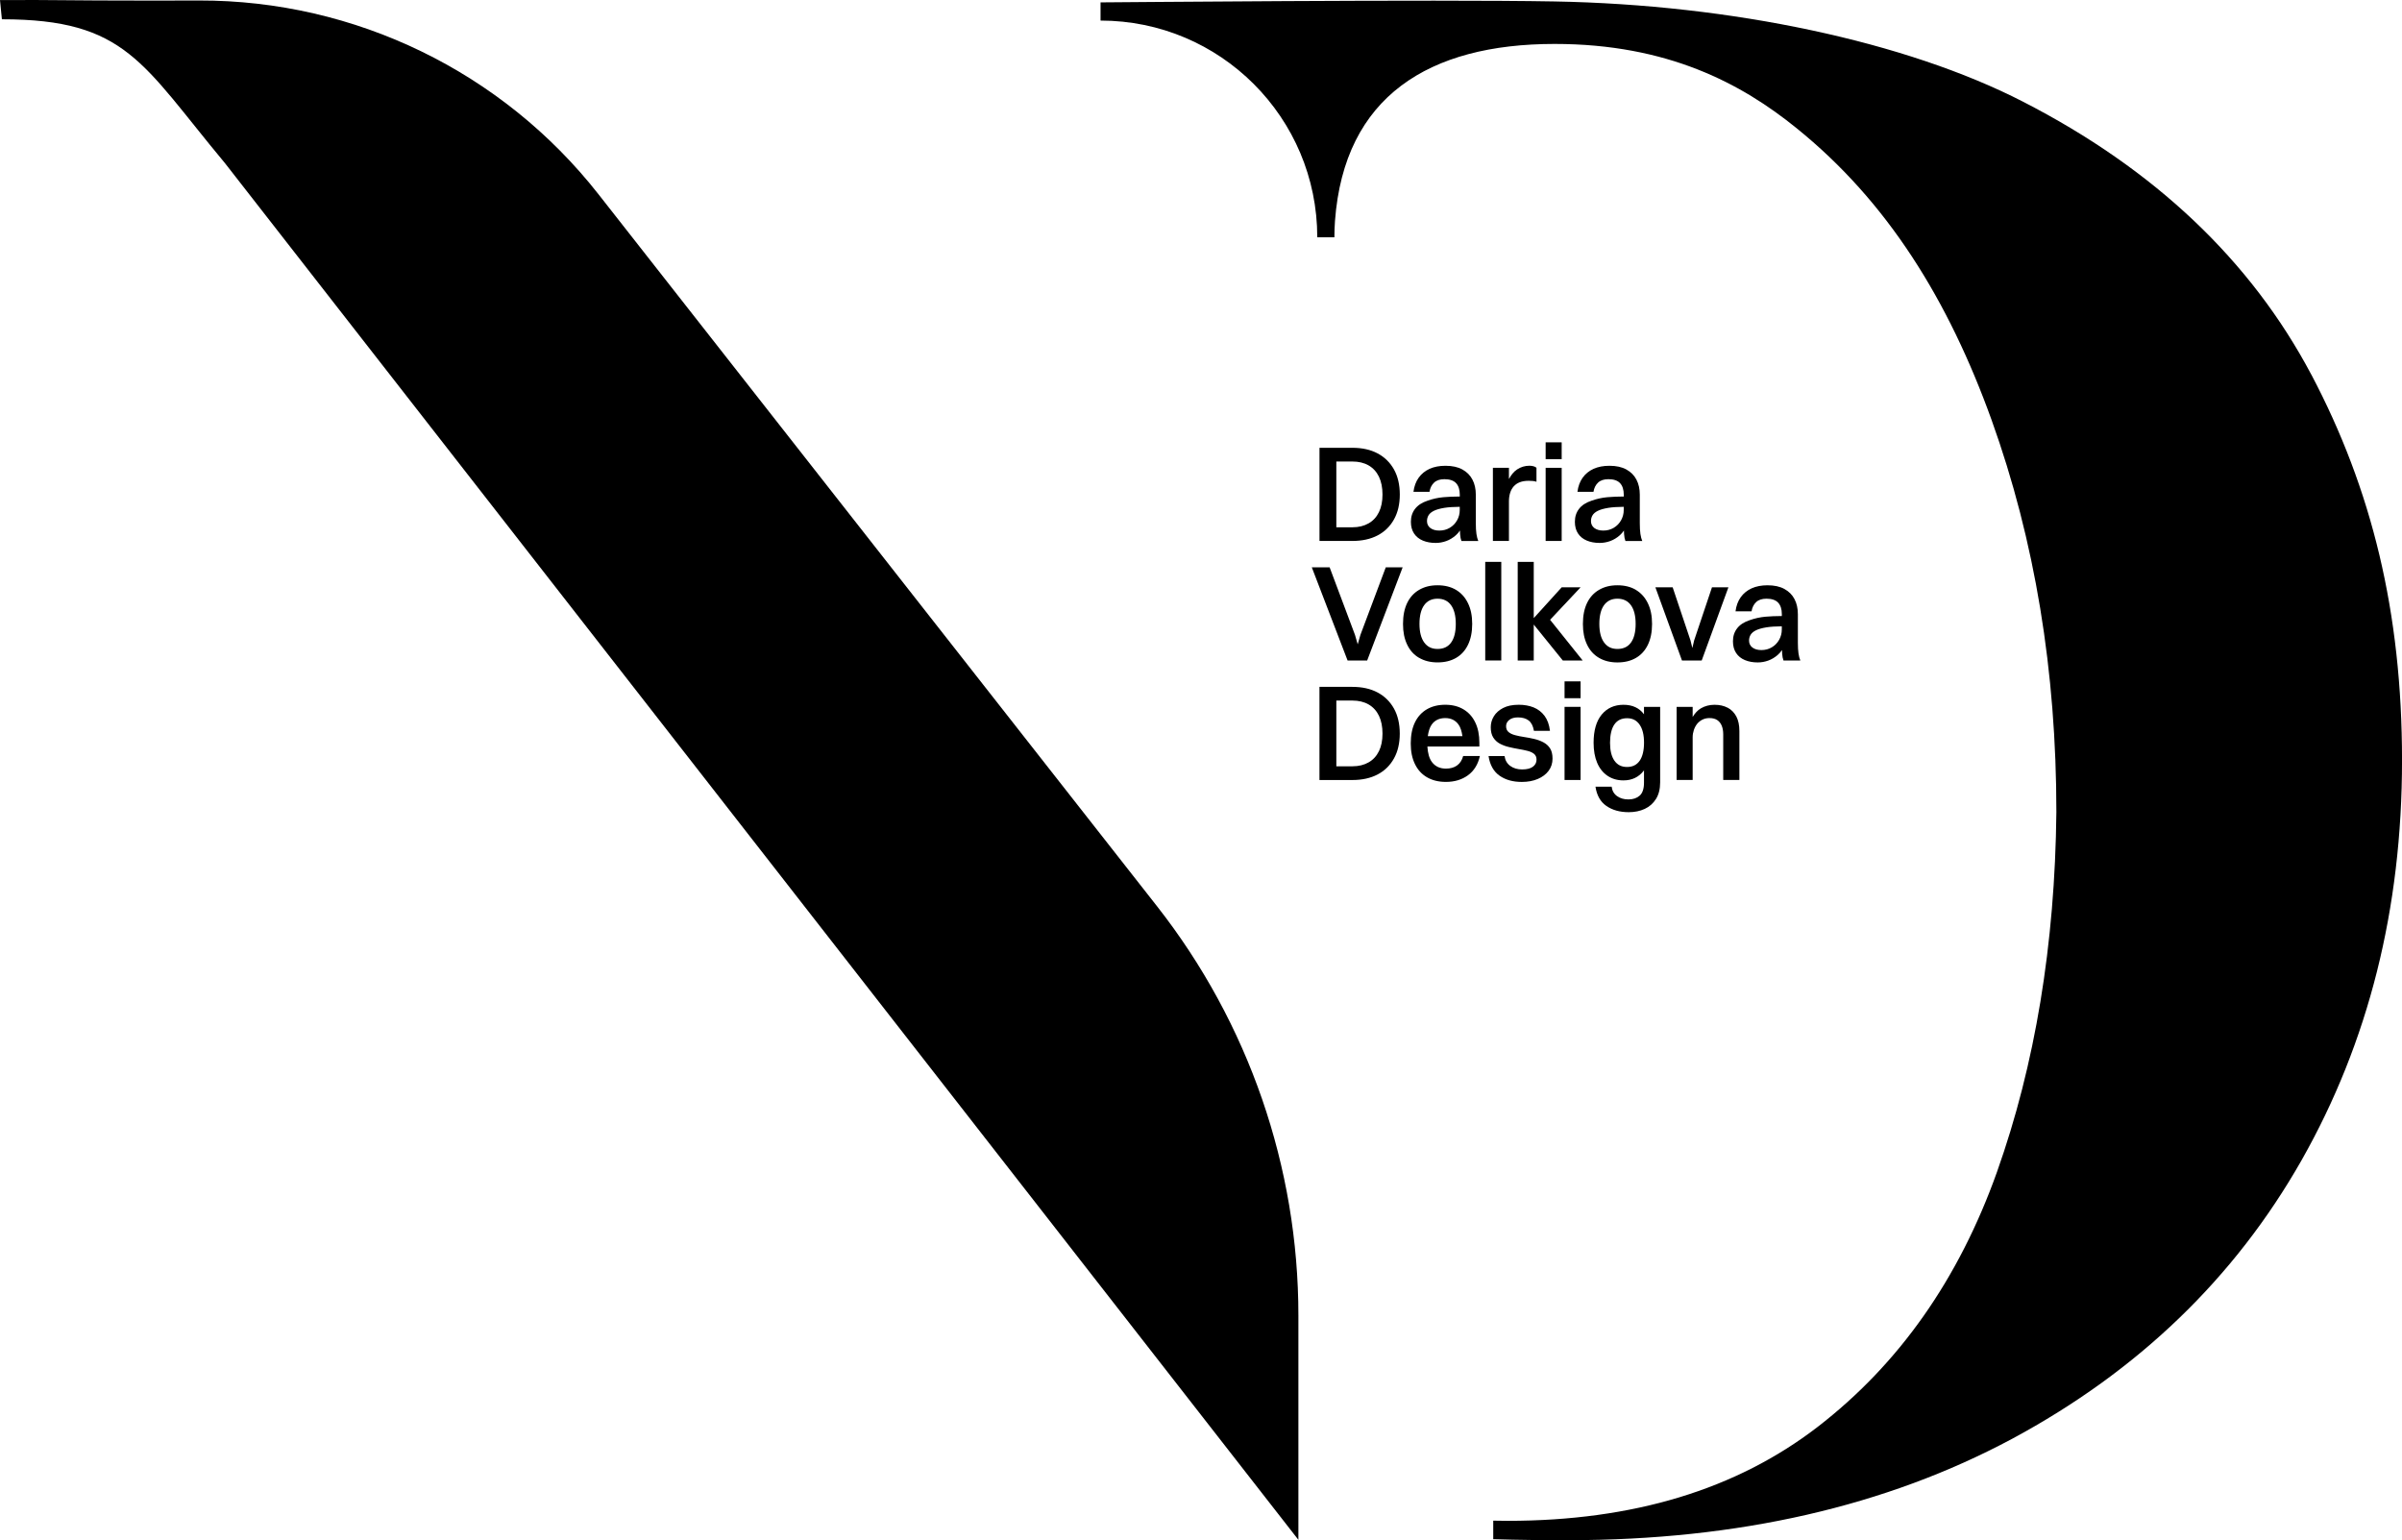 <?xml version="1.0" encoding="UTF-8"?> <svg xmlns="http://www.w3.org/2000/svg" id="Layer_2" data-name="Layer 2" viewBox="0 0 777.38 498.51"><g id="Layer_1-2" data-name="Layer 1"><g><path d="M193.71,62.9C162.58,23.22,114.92.08,64.48.16c-5.27.03-10.31.03-15.16.03C18.87.19,18.91-.09,0,.03l.61,6.21c40.26,0,45.32,14.32,72.15,46.51l347.45,445.65v-72.63c0-48.02-16.11-94.65-45.74-132.43L193.71,62.9Z"></path><path d="M432.49,175.09h5.19c3.16,0,5.88-.6,8.16-1.79s4.04-2.92,5.3-5.17c1.26-2.24,1.89-4.94,1.89-8.07s-.63-5.87-1.89-8.12-3.02-3.97-5.3-5.19c-2.28-1.21-5-1.81-8.16-1.81h-10.64v30.15h5.45ZM437.68,149.38c2.04,0,3.79.42,5.25,1.26,1.46.84,2.58,2.07,3.35,3.66.77,1.6,1.15,3.52,1.15,5.77s-.38,4.12-1.15,5.7-1.88,2.79-3.35,3.63-3.21,1.27-5.25,1.27h-5.19v-21.28h5.19Z"></path><path d="M467.14,160.93c-1.76.16-3.47.54-5.12,1.13-1.8.59-3.15,1.47-4.05,2.64-.9,1.16-1.35,2.56-1.35,4.19,0,1.51.34,2.77,1.02,3.79s1.62,1.78,2.84,2.29,2.6.76,4.17.76c1.15,0,2.29-.2,3.39-.6,1.11-.4,2.14-1.02,3.1-1.86.5-.44.95-.96,1.36-1.55.01.38.01.76.04,1.15.06.91.21,1.65.44,2.24h5.45c-.26-.62-.47-1.38-.6-2.29-.13-.9-.2-2.06-.2-3.48v-9.22c0-1.86-.36-3.49-1.09-4.88-.72-1.39-1.81-2.48-3.26-3.28-1.45-.8-3.27-1.2-5.46-1.2-1.98,0-3.7.33-5.16.99-1.46.67-2.64,1.63-3.53,2.88-.89,1.26-1.45,2.77-1.68,4.55h5.19c.2-1.24.7-2.23,1.48-2.97.78-.74,1.9-1.11,3.35-1.11,1.71,0,2.97.43,3.77,1.28.8.86,1.2,2.1,1.2,3.73v.6c-1.93.02-3.75.07-5.3.22ZM469.2,170.84c-1,.59-2.13.89-3.37.89s-2.18-.28-2.91-.82c-.72-.55-1.09-1.3-1.09-2.24,0-.68.16-1.3.49-1.86s.89-1.05,1.71-1.46,1.96-.74,3.44-.98c1.31-.21,3-.31,4.96-.33v1.04c0,1.21-.29,2.32-.87,3.34s-1.37,1.83-2.37,2.42Z"></path><path d="M483.16,151.42v23.67h5.19v-12.77c0-1.03.13-1.96.38-2.77.25-.81.63-1.52,1.15-2.11.52-.59,1.17-1.04,1.97-1.35.8-.31,1.76-.47,2.88-.47.5,0,.96.02,1.38.06.41.04.8.13,1.15.25v-4.52c-.21-.21-.52-.37-.93-.49-.42-.11-.86-.18-1.33-.18-1.45,0-2.79.4-4.01,1.2-1.05.68-1.9,1.76-2.64,3.1v-3.62h-5.19Z"></path><rect x="500.23" y="151.42" width="5.19" height="23.67"></rect><rect x="500.23" y="143.17" width="5.19" height="5.45"></rect><path d="M520.21,160.93c-1.76.16-3.47.54-5.12,1.13-1.8.59-3.15,1.47-4.05,2.64-.9,1.16-1.35,2.56-1.35,4.19,0,1.51.34,2.77,1.02,3.79s1.62,1.78,2.84,2.29,2.6.76,4.17.76c1.15,0,2.29-.2,3.39-.6,1.11-.4,2.14-1.02,3.1-1.86.5-.44.95-.96,1.36-1.55.01.38.01.76.04,1.15.06.91.21,1.65.44,2.24h5.45c-.26-.62-.47-1.38-.6-2.29-.13-.9-.2-2.06-.2-3.48v-9.22c0-1.86-.36-3.49-1.09-4.88-.72-1.39-1.81-2.48-3.26-3.28-1.45-.8-3.27-1.2-5.46-1.2-1.98,0-3.7.33-5.16.99-1.46.67-2.64,1.63-3.53,2.88-.89,1.26-1.45,2.77-1.68,4.55h5.19c.2-1.24.7-2.23,1.48-2.97.78-.74,1.9-1.11,3.35-1.11,1.71,0,2.97.43,3.77,1.28.8.86,1.2,2.1,1.2,3.73v.6c-1.93.02-3.75.07-5.3.22ZM522.27,170.84c-1,.59-2.13.89-3.37.89s-2.18-.28-2.91-.82c-.72-.55-1.09-1.3-1.09-2.24,0-.68.16-1.3.49-1.86s.89-1.05,1.71-1.46,1.96-.74,3.44-.98c1.31-.21,3-.31,4.96-.33v1.04c0,1.21-.29,2.32-.87,3.34s-1.37,1.83-2.37,2.42Z"></path><polygon points="440.29 205.48 439.41 208.55 438.52 205.48 430.32 183.63 424.55 183.63 436.13 213.78 442.47 213.78 453.95 183.63 448.49 183.63 440.29 205.48"></polygon><path d="M459.27,212.91c1.68.99,3.68,1.49,5.98,1.49s4.29-.48,5.96-1.44c1.67-.96,2.97-2.37,3.88-4.24s1.37-4.12,1.37-6.78-.45-4.8-1.35-6.67c-.9-1.88-2.19-3.32-3.86-4.33-1.67-1-3.67-1.5-6.01-1.5s-4.22.49-5.92,1.46c-1.7.98-3,2.4-3.9,4.26-.9,1.86-1.35,4.12-1.35,6.79s.44,4.8,1.33,6.67c.88,1.88,2.17,3.31,3.86,4.3ZM460.91,195.89c1-1.4,2.45-2.11,4.34-2.11s3.38.71,4.39,2.13c1.01,1.42,1.51,3.43,1.51,6.03s-.5,4.64-1.51,6.03c-1,1.39-2.47,2.08-4.39,2.08s-3.3-.7-4.32-2.1-1.53-3.41-1.53-6.01.5-4.65,1.51-6.05Z"></path><rect x="480.68" y="181.86" width="5.19" height="31.92"></rect><polygon points="496.38 181.86 491.19 181.86 491.19 213.78 496.38 213.78 496.38 202.15 505.78 213.78 512.21 213.78 501.67 200.61 511.54 190.1 505.42 190.1 496.38 200.07 496.38 181.86"></polygon><path d="M529.47,190.94c-1.67-1-3.67-1.5-6.01-1.5s-4.22.49-5.92,1.46c-1.7.98-3,2.4-3.9,4.26-.9,1.86-1.35,4.12-1.35,6.79s.44,4.8,1.33,6.67c.88,1.88,2.17,3.31,3.86,4.3,1.68.99,3.68,1.49,5.98,1.49s4.29-.48,5.96-1.44c1.67-.96,2.97-2.37,3.88-4.24s1.37-4.12,1.37-6.78-.45-4.8-1.35-6.67c-.9-1.88-2.19-3.32-3.86-4.33ZM527.85,207.97c-1,1.39-2.47,2.08-4.39,2.08s-3.3-.7-4.32-2.1-1.53-3.41-1.53-6.01.5-4.65,1.51-6.05,2.45-2.11,4.34-2.11,3.38.71,4.39,2.13c1.01,1.42,1.51,3.43,1.51,6.03s-.5,4.64-1.51,6.03Z"></path><polygon points="548.3 207.26 547.71 209.74 547.1 207.26 541.34 190.1 535.75 190.1 544.35 213.78 550.74 213.78 559.38 190.1 554.06 190.1 548.3 207.26"></polygon><path d="M571.37,199.61c-1.76.16-3.47.54-5.12,1.13-1.8.59-3.15,1.47-4.05,2.64-.9,1.16-1.35,2.56-1.35,4.19,0,1.51.34,2.77,1.02,3.79s1.62,1.78,2.84,2.29,2.6.76,4.17.76c1.15,0,2.29-.2,3.39-.6,1.11-.4,2.14-1.02,3.1-1.86.5-.44.95-.96,1.36-1.55.01.38.01.76.04,1.15.06.91.21,1.65.44,2.24h5.45c-.26-.62-.47-1.38-.6-2.29-.13-.9-.2-2.06-.2-3.48v-9.22c0-1.86-.36-3.49-1.09-4.88-.72-1.39-1.81-2.48-3.26-3.28-1.45-.8-3.27-1.2-5.46-1.2-1.98,0-3.7.33-5.16.99-1.46.67-2.64,1.63-3.53,2.88-.89,1.26-1.45,2.77-1.68,4.55h5.19c.2-1.24.7-2.23,1.48-2.97.78-.74,1.9-1.11,3.35-1.11,1.71,0,2.97.43,3.77,1.28.8.86,1.2,2.1,1.2,3.73v.6c-1.93.02-3.75.07-5.3.22ZM573.43,209.52c-1,.59-2.13.89-3.37.89s-2.18-.28-2.91-.82c-.72-.55-1.09-1.3-1.09-2.24,0-.68.16-1.3.49-1.86s.89-1.05,1.71-1.46,1.96-.74,3.44-.98c1.31-.21,3-.31,4.96-.33v1.04c0,1.21-.29,2.32-.87,3.34s-1.37,1.83-2.37,2.42Z"></path><path d="M445.83,224.13c-2.28-1.21-5-1.81-8.16-1.81h-10.64v30.15h10.64c3.16,0,5.88-.6,8.16-1.79s4.04-2.92,5.3-5.17c1.26-2.24,1.89-4.94,1.89-8.07s-.63-5.87-1.89-8.12-3.02-3.97-5.3-5.19ZM446.28,243.13c-.77,1.58-1.88,2.79-3.35,3.63s-3.21,1.27-5.25,1.27h-5.19v-21.28h5.19c2.04,0,3.79.42,5.25,1.26,1.46.84,2.58,2.07,3.35,3.66.77,1.6,1.15,3.52,1.15,5.77s-.38,4.12-1.15,5.7Z"></path><path d="M471.53,247.78c-.96.67-2.15,1-3.57,1-1.95,0-3.46-.71-4.52-2.11-.91-1.2-1.35-2.94-1.48-5.03h16.82v-1.24c0-2.54-.44-4.73-1.33-6.57-.88-1.83-2.16-3.24-3.81-4.23s-3.62-1.49-5.9-1.49-4.26.49-5.94,1.46c-1.68.98-2.98,2.4-3.88,4.26-.9,1.86-1.35,4.12-1.35,6.79s.45,4.8,1.35,6.67c.9,1.88,2.21,3.31,3.92,4.3,1.71.99,3.75,1.49,6.12,1.49,2.78,0,5.15-.71,7.11-2.13,1.96-1.42,3.26-3.51,3.88-6.25h-5.41c-.38,1.39-1.06,2.41-2.02,3.08ZM467.74,232.42c1.86,0,3.3.71,4.3,2.11.68.95,1.04,2.26,1.26,3.75h-11.21c.22-1.49.59-2.81,1.26-3.75,1-1.4,2.47-2.11,4.39-2.11Z"></path><path d="M492.65,249.05c-1.54,0-2.82-.38-3.86-1.13-1.04-.75-1.66-1.83-1.86-3.21h-5.18c.44,2.86,1.62,4.98,3.54,6.34s4.33,2.04,7.23,2.04c1.95,0,3.67-.32,5.17-.96,1.49-.64,2.66-1.51,3.5-2.64.84-1.12,1.27-2.44,1.27-3.95,0-1.39-.27-2.49-.8-3.32-.53-.82-1.25-1.47-2.15-1.95-.9-.48-1.89-.84-2.95-1.09s-2.13-.46-3.21-.62c-1.08-.16-2.07-.36-2.97-.6-.9-.23-1.62-.57-2.15-1.02-.53-.44-.8-1.08-.8-1.9s.34-1.47,1.02-2.02,1.62-.82,2.84-.82c1.42,0,2.57.33,3.44.99.87.67,1.44,1.78,1.71,3.35h5.19c-.24-1.98-.82-3.59-1.75-4.84-.93-1.24-2.11-2.15-3.53-2.73-1.42-.57-3.03-.86-4.83-.86-2.04,0-3.72.35-5.06,1.05-1.33.69-2.33,1.59-2.99,2.68-.67,1.09-1,2.27-1,3.54,0,1.36.26,2.47.8,3.32s1.24,1.52,2.13,2c.89.47,1.85.84,2.88,1.08,1.03.25,2.08.47,3.15.65,1.06.18,2.04.37,2.92.6.89.22,1.6.55,2.13.98s.8,1.05.8,1.88c0,.91-.38,1.67-1.15,2.26-.77.59-1.92.89-3.46.89Z"></path><rect x="506.35" y="228.79" width="5.19" height="23.67"></rect><rect x="506.35" y="220.54" width="5.19" height="5.45"></rect><path d="M532.07,231.21c-1.51-2.05-3.72-3.09-6.65-3.09s-5.3,1.06-7.05,3.17c-1.74,2.11-2.62,5.15-2.62,9.11,0,2.51.38,4.68,1.15,6.49.77,1.82,1.89,3.22,3.35,4.21,1.46.99,3.18,1.49,5.16,1.49,2.75,0,4.94-1.04,6.56-3.12.04-.05.05-.13.09-.19v4.02c0,1.98-.46,3.38-1.38,4.21-.92.82-2.13,1.24-3.64,1.24s-2.67-.35-3.68-1.06c-1-.71-1.6-1.73-1.77-3.06h-5.23c.42,2.81,1.59,4.89,3.53,6.23,1.94,1.35,4.35,2.02,7.25,2.02,1.92,0,3.64-.36,5.16-1.06,1.52-.71,2.74-1.78,3.64-3.22.9-1.43,1.35-3.23,1.35-5.38v-24.43h-5.23v2.43ZM530.67,246.21c-.93,1.36-2.3,2.04-4.1,2.04s-3.13-.68-4.08-2.04c-.95-1.36-1.42-3.29-1.42-5.8s.47-4.58,1.4-5.92c.93-1.35,2.3-2.02,4.1-2.02s3.1.69,4.06,2.07c.96,1.37,1.44,3.32,1.44,5.83s-.47,4.49-1.4,5.85Z"></path><path d="M559.13,229.07c-1.2-.63-2.61-.95-4.23-.95s-3.13.38-4.43,1.15c-1.08.64-1.94,1.61-2.66,2.79v-3.27h-5.19v23.67h5.19v-13.83c0-.8.13-1.57.38-2.33.25-.75.6-1.42,1.06-2,.46-.57,1.03-1.03,1.71-1.37s1.43-.51,2.26-.51c1.04,0,1.88.21,2.53.64.65.43,1.14,1.04,1.46,1.82.32.78.49,1.72.49,2.81v14.76h5.23v-15.83c0-1.89-.33-3.46-.99-4.72-.67-1.25-1.6-2.2-2.8-2.84Z"></path><path d="M748.05,121.29c-19.6-37.01-50.74-66.53-93.35-88.39C616.92,13.49,560.48,1.51,503.14.47c-38.96-.71-144,.3-146.96.3v5.89c38.74,0,70.14,31.4,70.14,70.14h5.54c0-1.77.07-3.52.19-5.26,2.99-40.36,30.44-57.32,71.08-57.32,36.57,0,60.48,12.81,78.3,27.26,29.4,23.73,49.15,55.62,63.14,94.5,13.99,38.94,20.95,81.23,20.95,126.88-.45,42.94-6.9,81.75-19.21,116.44-12.38,34.75-31.72,62.21-58.02,82.52-26.37,20.31-59.77,30.43-100.38,30.43-1.61,0-3.16-.06-4.64-.06v6c8.38.26,16.44.32,24.24.32,54.99,0,102.9-10.96,143.71-32.82,40.75-21.92,72.01-52.03,93.68-90.2,21.66-38.23,32.49-81.36,32.49-129.39s-9.8-87.75-29.33-124.82Z"></path></g></g></svg> 